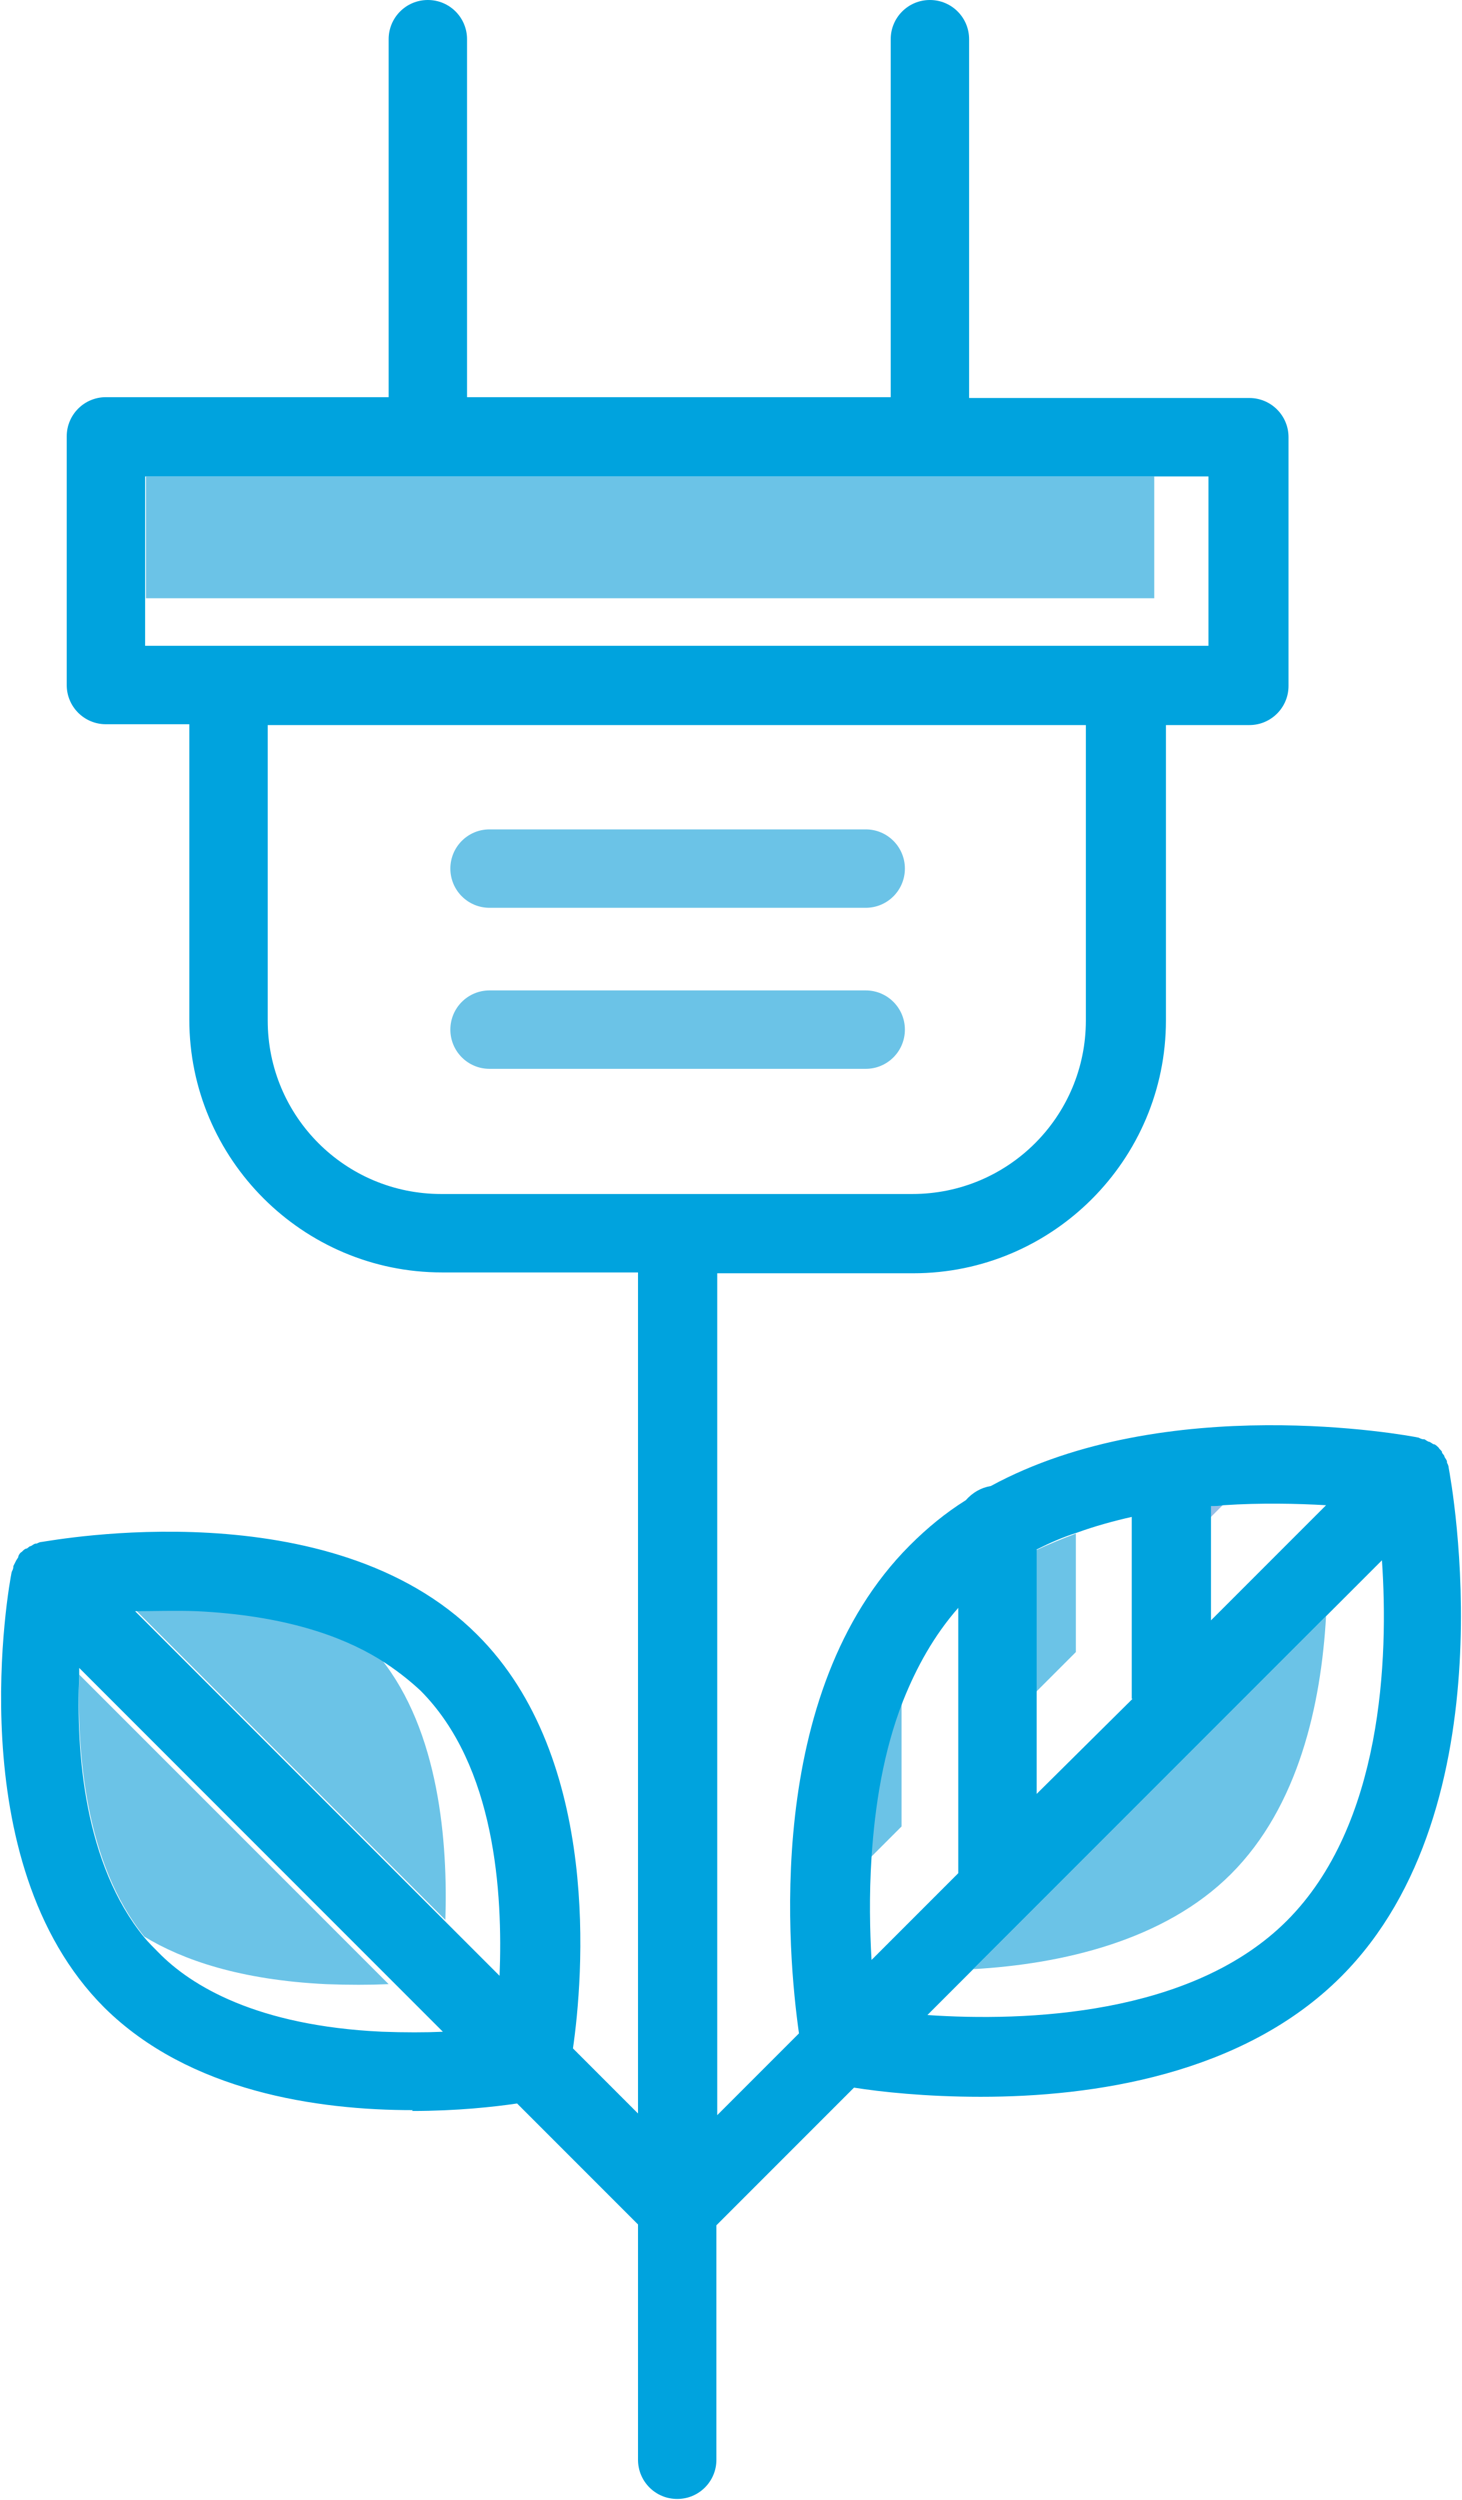 <?xml version="1.0" encoding="UTF-8"?>
<svg id="Layer_1" data-name="Layer 1"
  xmlns="http://www.w3.org/2000/svg"
  xmlns:xlink="http://www.w3.org/1999/xlink" viewBox="0 0 17.53 29.96">
  <defs>
    <clipPath id="clippath_plug">
      <rect y="0" width="17.53" height="29.96" style="fill: none;"/>
    </clipPath>
    <clipPath id="clippath-1_plug">
      <rect y="0" width="17.53" height="29.96" style="fill: none;"/>
    </clipPath>
  </defs>
  <g style="clip-path: url(#clippath_plug);">
    <path d="m12.9,18.38c-.16.06-.33.13-.48.2v1.7l.48-.48v-1.43Z" style="fill: #6bc3e7;"/>
    <path d="m14.76,22.46c.81-.81,1.08-2.03,1.14-3.09l-4.23,4.23c1.06-.06,2.29-.34,3.09-1.14" style="fill: #6bc3e7;"/>
  </g>
  <polygon points="12.84 7.17 13.84 7.17 13.84 5.71 1.75 5.71 1.75 7.17 2.08 7.17 12.84 7.17" style="fill: #6bc3e7;"/>
  <g style="clip-path: url(#clippath-1_plug);">
    <path d="m14.51,18.05v.14l.15-.15c-.05,0-.1,0-.15.01" style="fill: #98bfe6;"/>
    <path d="m4.55,19.87c-.46-.28-1.15-.52-2.18-.57-.27-.01-.52,0-.74,0l3.71,3.71c.03-.92-.07-2.26-.78-3.14" style="fill: #6bc3e7;"/>
    <path d="m10.81,20.39c-.24.61-.34,1.27-.38,1.88l.38-.38v-1.5Z" style="fill: #6bc3e7;"/>
    <path d="m4.66,23.78l-3.71-3.71c-.03.93.07,2.26.78,3.14.46.28,1.15.52,2.18.57.27.01.52.01.74,0" style="fill: #6bc3e7;"/>
    <path d="m4.94,25.3c.54,0,.99-.05,1.26-.09l1.45,1.45v2.82c0,.26.21.47.47.47s.47-.21.47-.47v-2.81l1.65-1.65c.31.05.86.11,1.52.11,1.34,0,3.14-.26,4.32-1.44,2.04-2.04,1.32-5.94,1.29-6.1,0-.02-.01-.04-.02-.06,0,0,0,0,0-.01,0-.02-.02-.04-.03-.06,0,0,0,0,0,0,0-.02-.02-.03-.03-.05,0,0,0,0,0-.01-.01-.02-.03-.03-.04-.05-.01-.01-.03-.03-.05-.04,0,0,0,0-.01,0-.02-.01-.03-.02-.05-.03,0,0,0,0,0,0-.02,0-.04-.02-.06-.03,0,0,0,0-.01,0-.02,0-.04-.01-.06-.02-.14-.03-3.03-.56-5.13.58-.12.02-.22.08-.3.17-.24.15-.46.33-.67.54-1.77,1.77-1.46,4.93-1.33,5.85l-.98.98v-10.09h2.35c1.67,0,3.03-1.36,3.03-3.03v-3.54h1c.26,0,.47-.21.47-.47v-2.98c0-.26-.21-.47-.47-.47h-3.36V.47c0-.26-.21-.47-.47-.47s-.47.21-.47.47v4.29h-5.08V.47c0-.26-.21-.47-.47-.47s-.47.21-.47.47v4.29H1.27c-.26,0-.47.21-.47.47v2.98c0,.26.21.47.47.47h1v3.54c0,1.67,1.36,3.03,3.03,3.03h2.35v10.08l-.78-.78c.12-.83.35-3.47-1.15-4.96-1.75-1.75-5.07-1.13-5.22-1.11-.02,0-.04.01-.06.02,0,0,0,0-.01,0-.02,0-.04.02-.06.03,0,0,0,0,0,0-.02,0-.03.02-.05.03,0,0,0,0-.01,0-.02.01-.03.02-.05.04-.02.01-.03.03-.04.05,0,0,0,0,0,.01-.01.02-.02.03-.03.05,0,0,0,0,0,0-.01.02-.02.04-.03.06,0,0,0,0,0,.01,0,.02-.01.04-.02.06-.03.14-.64,3.47,1.11,5.22,1.02,1.01,2.56,1.23,3.7,1.23m10.48-2.27h0c-1.14,1.14-3.14,1.21-4.31,1.13l.56-.56,4.23-4.23.66-.66c.08,1.17.01,3.17-1.14,4.32m.47-4.98l-1.38,1.38v-1.37c.05,0,.1,0,.15-.01.45-.03.88-.02,1.23,0m-2.32,2.32l-1.15,1.14v-2.93c.16-.08.32-.15.48-.2.22-.08.44-.14.66-.19v2.18Zm-2.09-1.08v3.17l-1.04,1.04c-.02-.35-.03-.77,0-1.23.04-.61.14-1.27.38-1.88.16-.4.37-.78.66-1.11M2.74,7.74h-1v-2.03h12.75v2.03H2.74Zm2.55,6.57c-1.15,0-2.08-.93-2.08-2.08v-3.54h9.81v3.54c0,1.15-.93,2.08-2.08,2.08h-5.65Zm.7,9.37l-.66-.66-3.71-3.71c.22,0,.48-.01.74,0,1.03.05,1.72.29,2.18.57.21.13.37.26.5.38.9.9.99,2.43.95,3.42m-.67.67c-.22.01-.47.01-.74,0-1.5-.07-2.29-.55-2.68-.95-.06-.06-.12-.12-.17-.18-.72-.88-.82-2.22-.78-3.14,0-.03,0-.06,0-.09l4.37,4.37Z" style="fill: #00a3de;"/>
    <path d="m10.38,9.94h-4.51c-.26,0-.47.21-.47.47s.21.47.47.47h4.51c.26,0,.47-.21.47-.47s-.21-.47-.47-.47" style="fill: #6bc3e7;"/>
    <path d="m10.38,11.87h-4.51c-.26,0-.47.21-.47.47s.21.47.47.47h4.51c.26,0,.47-.21.47-.47s-.21-.47-.47-.47" style="fill: #6bc3e7;"/>
  </g>
</svg>